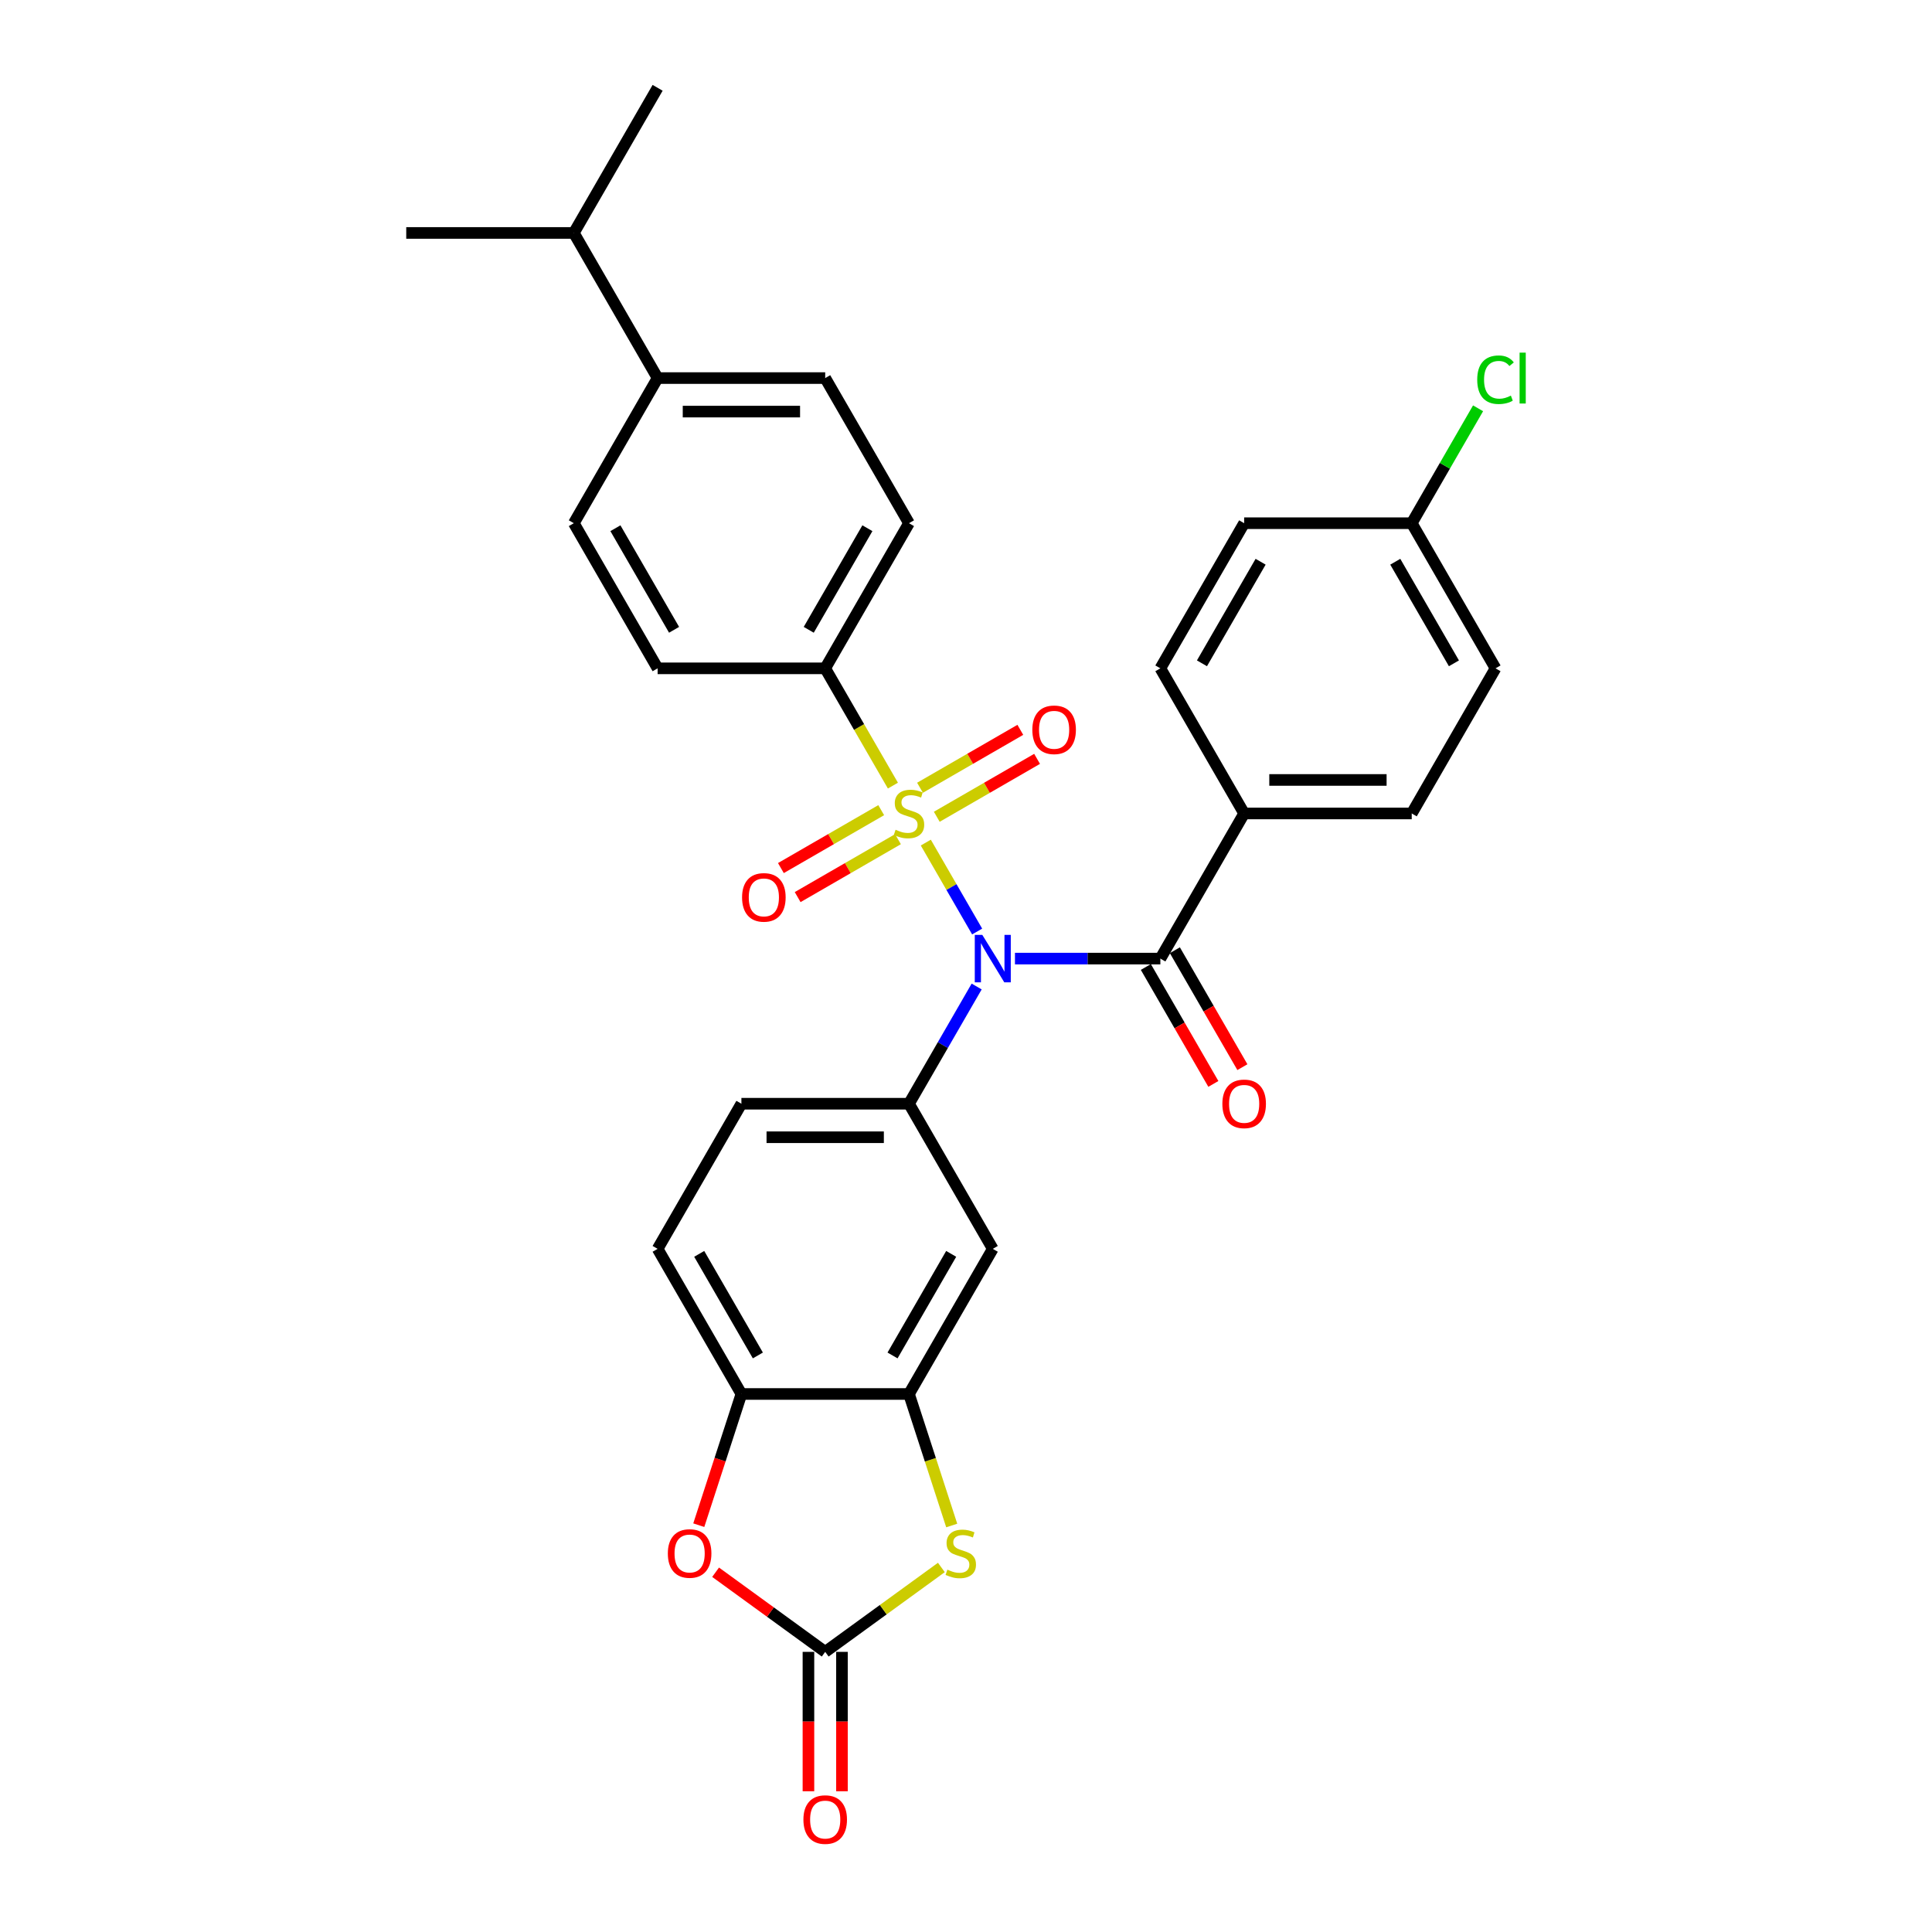 <?xml version='1.0' encoding='iso-8859-1'?>
<svg version='1.1' baseProfile='full'
              xmlns='http://www.w3.org/2000/svg'
                      xmlns:rdkit='http://www.rdkit.org/xml'
                      xmlns:xlink='http://www.w3.org/1999/xlink'
                  xml:space='preserve'
width='1000px' height='1000px' viewBox='0 0 1000 1000'>
<!-- END OF HEADER -->
<rect style='opacity:1.0;fill:#FFFFFF;stroke:none' width='1000' height='1000' x='0' y='0'> </rect>
<path class='bond-0' d='M 479.195,436.124 L 492.482,459.138' style='fill:none;fill-rule:evenodd;stroke:#CCCC00;stroke-width:6px;stroke-linecap:butt;stroke-linejoin:miter;stroke-opacity:1' />
<path class='bond-0' d='M 492.482,459.138 L 505.769,482.152' style='fill:none;fill-rule:evenodd;stroke:#0000FF;stroke-width:6px;stroke-linecap:butt;stroke-linejoin:miter;stroke-opacity:1' />
<path class='bond-9' d='M 462.168,406.633 L 444.645,376.281' style='fill:none;fill-rule:evenodd;stroke:#CCCC00;stroke-width:6px;stroke-linecap:butt;stroke-linejoin:miter;stroke-opacity:1' />
<path class='bond-9' d='M 444.645,376.281 L 427.121,345.93' style='fill:none;fill-rule:evenodd;stroke:#000000;stroke-width:6px;stroke-linecap:butt;stroke-linejoin:miter;stroke-opacity:1' />
<path class='bond-10' d='M 456.11,419.336 L 430.15,434.324' style='fill:none;fill-rule:evenodd;stroke:#CCCC00;stroke-width:6px;stroke-linecap:butt;stroke-linejoin:miter;stroke-opacity:1' />
<path class='bond-10' d='M 430.15,434.324 L 404.19,449.312' style='fill:none;fill-rule:evenodd;stroke:#FF0000;stroke-width:6px;stroke-linecap:butt;stroke-linejoin:miter;stroke-opacity:1' />
<path class='bond-10' d='M 464.784,434.36 L 438.824,449.348' style='fill:none;fill-rule:evenodd;stroke:#CCCC00;stroke-width:6px;stroke-linecap:butt;stroke-linejoin:miter;stroke-opacity:1' />
<path class='bond-10' d='M 438.824,449.348 L 412.864,464.336' style='fill:none;fill-rule:evenodd;stroke:#FF0000;stroke-width:6px;stroke-linecap:butt;stroke-linejoin:miter;stroke-opacity:1' />
<path class='bond-11' d='M 484.873,422.761 L 510.832,407.774' style='fill:none;fill-rule:evenodd;stroke:#CCCC00;stroke-width:6px;stroke-linecap:butt;stroke-linejoin:miter;stroke-opacity:1' />
<path class='bond-11' d='M 510.832,407.774 L 536.792,392.786' style='fill:none;fill-rule:evenodd;stroke:#FF0000;stroke-width:6px;stroke-linecap:butt;stroke-linejoin:miter;stroke-opacity:1' />
<path class='bond-11' d='M 476.199,407.738 L 502.158,392.75' style='fill:none;fill-rule:evenodd;stroke:#CCCC00;stroke-width:6px;stroke-linecap:butt;stroke-linejoin:miter;stroke-opacity:1' />
<path class='bond-11' d='M 502.158,392.75 L 528.118,377.762' style='fill:none;fill-rule:evenodd;stroke:#FF0000;stroke-width:6px;stroke-linecap:butt;stroke-linejoin:miter;stroke-opacity:1' />
<path class='bond-1' d='M 525.345,496.168 L 562.973,496.168' style='fill:none;fill-rule:evenodd;stroke:#0000FF;stroke-width:6px;stroke-linecap:butt;stroke-linejoin:miter;stroke-opacity:1' />
<path class='bond-1' d='M 562.973,496.168 L 600.601,496.168' style='fill:none;fill-rule:evenodd;stroke:#000000;stroke-width:6px;stroke-linecap:butt;stroke-linejoin:miter;stroke-opacity:1' />
<path class='bond-2' d='M 505.518,510.618 L 488.004,540.952' style='fill:none;fill-rule:evenodd;stroke:#0000FF;stroke-width:6px;stroke-linecap:butt;stroke-linejoin:miter;stroke-opacity:1' />
<path class='bond-2' d='M 488.004,540.952 L 470.491,571.286' style='fill:none;fill-rule:evenodd;stroke:#000000;stroke-width:6px;stroke-linecap:butt;stroke-linejoin:miter;stroke-opacity:1' />
<path class='bond-12' d='M 600.601,496.168 L 643.971,421.049' style='fill:none;fill-rule:evenodd;stroke:#000000;stroke-width:6px;stroke-linecap:butt;stroke-linejoin:miter;stroke-opacity:1' />
<path class='bond-13' d='M 593.089,500.505 L 610.562,530.769' style='fill:none;fill-rule:evenodd;stroke:#000000;stroke-width:6px;stroke-linecap:butt;stroke-linejoin:miter;stroke-opacity:1' />
<path class='bond-13' d='M 610.562,530.769 L 628.035,561.034' style='fill:none;fill-rule:evenodd;stroke:#FF0000;stroke-width:6px;stroke-linecap:butt;stroke-linejoin:miter;stroke-opacity:1' />
<path class='bond-13' d='M 608.113,491.831 L 625.586,522.095' style='fill:none;fill-rule:evenodd;stroke:#000000;stroke-width:6px;stroke-linecap:butt;stroke-linejoin:miter;stroke-opacity:1' />
<path class='bond-13' d='M 625.586,522.095 L 643.059,552.36' style='fill:none;fill-rule:evenodd;stroke:#FF0000;stroke-width:6px;stroke-linecap:butt;stroke-linejoin:miter;stroke-opacity:1' />
<path class='bond-7' d='M 470.491,571.286 L 513.861,646.405' style='fill:none;fill-rule:evenodd;stroke:#000000;stroke-width:6px;stroke-linecap:butt;stroke-linejoin:miter;stroke-opacity:1' />
<path class='bond-15' d='M 470.491,571.286 L 383.751,571.286' style='fill:none;fill-rule:evenodd;stroke:#000000;stroke-width:6px;stroke-linecap:butt;stroke-linejoin:miter;stroke-opacity:1' />
<path class='bond-15' d='M 457.48,588.634 L 396.762,588.634' style='fill:none;fill-rule:evenodd;stroke:#000000;stroke-width:6px;stroke-linecap:butt;stroke-linejoin:miter;stroke-opacity:1' />
<path class='bond-3' d='M 427.121,855.003 L 457.186,833.16' style='fill:none;fill-rule:evenodd;stroke:#000000;stroke-width:6px;stroke-linecap:butt;stroke-linejoin:miter;stroke-opacity:1' />
<path class='bond-3' d='M 457.186,833.16 L 487.251,811.316' style='fill:none;fill-rule:evenodd;stroke:#CCCC00;stroke-width:6px;stroke-linecap:butt;stroke-linejoin:miter;stroke-opacity:1' />
<path class='bond-14' d='M 418.447,855.003 L 418.447,891.078' style='fill:none;fill-rule:evenodd;stroke:#000000;stroke-width:6px;stroke-linecap:butt;stroke-linejoin:miter;stroke-opacity:1' />
<path class='bond-14' d='M 418.447,891.078 L 418.447,927.153' style='fill:none;fill-rule:evenodd;stroke:#FF0000;stroke-width:6px;stroke-linecap:butt;stroke-linejoin:miter;stroke-opacity:1' />
<path class='bond-14' d='M 435.795,855.003 L 435.795,891.078' style='fill:none;fill-rule:evenodd;stroke:#000000;stroke-width:6px;stroke-linecap:butt;stroke-linejoin:miter;stroke-opacity:1' />
<path class='bond-14' d='M 435.795,891.078 L 435.795,927.153' style='fill:none;fill-rule:evenodd;stroke:#FF0000;stroke-width:6px;stroke-linecap:butt;stroke-linejoin:miter;stroke-opacity:1' />
<path class='bond-34' d='M 427.121,855.003 L 398.757,834.395' style='fill:none;fill-rule:evenodd;stroke:#000000;stroke-width:6px;stroke-linecap:butt;stroke-linejoin:miter;stroke-opacity:1' />
<path class='bond-34' d='M 398.757,834.395 L 370.392,813.787' style='fill:none;fill-rule:evenodd;stroke:#FF0000;stroke-width:6px;stroke-linecap:butt;stroke-linejoin:miter;stroke-opacity:1' />
<path class='bond-4' d='M 492.611,789.602 L 481.551,755.563' style='fill:none;fill-rule:evenodd;stroke:#CCCC00;stroke-width:6px;stroke-linecap:butt;stroke-linejoin:miter;stroke-opacity:1' />
<path class='bond-4' d='M 481.551,755.563 L 470.491,721.524' style='fill:none;fill-rule:evenodd;stroke:#000000;stroke-width:6px;stroke-linecap:butt;stroke-linejoin:miter;stroke-opacity:1' />
<path class='bond-5' d='M 470.491,721.524 L 513.861,646.405' style='fill:none;fill-rule:evenodd;stroke:#000000;stroke-width:6px;stroke-linecap:butt;stroke-linejoin:miter;stroke-opacity:1' />
<path class='bond-5' d='M 461.973,701.582 L 492.332,648.999' style='fill:none;fill-rule:evenodd;stroke:#000000;stroke-width:6px;stroke-linecap:butt;stroke-linejoin:miter;stroke-opacity:1' />
<path class='bond-32' d='M 470.491,721.524 L 383.751,721.524' style='fill:none;fill-rule:evenodd;stroke:#000000;stroke-width:6px;stroke-linecap:butt;stroke-linejoin:miter;stroke-opacity:1' />
<path class='bond-6' d='M 361.688,789.429 L 372.72,755.477' style='fill:none;fill-rule:evenodd;stroke:#FF0000;stroke-width:6px;stroke-linecap:butt;stroke-linejoin:miter;stroke-opacity:1' />
<path class='bond-6' d='M 372.72,755.477 L 383.751,721.524' style='fill:none;fill-rule:evenodd;stroke:#000000;stroke-width:6px;stroke-linecap:butt;stroke-linejoin:miter;stroke-opacity:1' />
<path class='bond-8' d='M 383.751,721.524 L 340.381,646.405' style='fill:none;fill-rule:evenodd;stroke:#000000;stroke-width:6px;stroke-linecap:butt;stroke-linejoin:miter;stroke-opacity:1' />
<path class='bond-8' d='M 392.27,701.582 L 361.911,648.999' style='fill:none;fill-rule:evenodd;stroke:#000000;stroke-width:6px;stroke-linecap:butt;stroke-linejoin:miter;stroke-opacity:1' />
<path class='bond-18' d='M 427.121,345.93 L 340.381,345.93' style='fill:none;fill-rule:evenodd;stroke:#000000;stroke-width:6px;stroke-linecap:butt;stroke-linejoin:miter;stroke-opacity:1' />
<path class='bond-19' d='M 427.121,345.93 L 470.491,270.811' style='fill:none;fill-rule:evenodd;stroke:#000000;stroke-width:6px;stroke-linecap:butt;stroke-linejoin:miter;stroke-opacity:1' />
<path class='bond-19' d='M 418.603,325.988 L 448.962,273.405' style='fill:none;fill-rule:evenodd;stroke:#000000;stroke-width:6px;stroke-linecap:butt;stroke-linejoin:miter;stroke-opacity:1' />
<path class='bond-22' d='M 643.971,421.049 L 730.71,421.049' style='fill:none;fill-rule:evenodd;stroke:#000000;stroke-width:6px;stroke-linecap:butt;stroke-linejoin:miter;stroke-opacity:1' />
<path class='bond-22' d='M 656.982,403.701 L 717.699,403.701' style='fill:none;fill-rule:evenodd;stroke:#000000;stroke-width:6px;stroke-linecap:butt;stroke-linejoin:miter;stroke-opacity:1' />
<path class='bond-23' d='M 643.971,421.049 L 600.601,345.93' style='fill:none;fill-rule:evenodd;stroke:#000000;stroke-width:6px;stroke-linecap:butt;stroke-linejoin:miter;stroke-opacity:1' />
<path class='bond-17' d='M 383.751,571.286 L 340.381,646.405' style='fill:none;fill-rule:evenodd;stroke:#000000;stroke-width:6px;stroke-linecap:butt;stroke-linejoin:miter;stroke-opacity:1' />
<path class='bond-16' d='M 340.381,195.692 L 427.121,195.692' style='fill:none;fill-rule:evenodd;stroke:#000000;stroke-width:6px;stroke-linecap:butt;stroke-linejoin:miter;stroke-opacity:1' />
<path class='bond-16' d='M 353.392,213.04 L 414.11,213.04' style='fill:none;fill-rule:evenodd;stroke:#000000;stroke-width:6px;stroke-linecap:butt;stroke-linejoin:miter;stroke-opacity:1' />
<path class='bond-25' d='M 340.381,195.692 L 297.012,120.573' style='fill:none;fill-rule:evenodd;stroke:#000000;stroke-width:6px;stroke-linecap:butt;stroke-linejoin:miter;stroke-opacity:1' />
<path class='bond-31' d='M 340.381,195.692 L 297.012,270.811' style='fill:none;fill-rule:evenodd;stroke:#000000;stroke-width:6px;stroke-linecap:butt;stroke-linejoin:miter;stroke-opacity:1' />
<path class='bond-21' d='M 340.381,345.93 L 297.012,270.811' style='fill:none;fill-rule:evenodd;stroke:#000000;stroke-width:6px;stroke-linecap:butt;stroke-linejoin:miter;stroke-opacity:1' />
<path class='bond-21' d='M 348.9,325.988 L 318.541,273.405' style='fill:none;fill-rule:evenodd;stroke:#000000;stroke-width:6px;stroke-linecap:butt;stroke-linejoin:miter;stroke-opacity:1' />
<path class='bond-20' d='M 470.491,270.811 L 427.121,195.692' style='fill:none;fill-rule:evenodd;stroke:#000000;stroke-width:6px;stroke-linecap:butt;stroke-linejoin:miter;stroke-opacity:1' />
<path class='bond-27' d='M 730.71,421.049 L 774.08,345.93' style='fill:none;fill-rule:evenodd;stroke:#000000;stroke-width:6px;stroke-linecap:butt;stroke-linejoin:miter;stroke-opacity:1' />
<path class='bond-26' d='M 600.601,345.93 L 643.971,270.811' style='fill:none;fill-rule:evenodd;stroke:#000000;stroke-width:6px;stroke-linecap:butt;stroke-linejoin:miter;stroke-opacity:1' />
<path class='bond-26' d='M 622.13,343.336 L 652.489,290.753' style='fill:none;fill-rule:evenodd;stroke:#000000;stroke-width:6px;stroke-linecap:butt;stroke-linejoin:miter;stroke-opacity:1' />
<path class='bond-24' d='M 730.71,270.811 L 643.971,270.811' style='fill:none;fill-rule:evenodd;stroke:#000000;stroke-width:6px;stroke-linecap:butt;stroke-linejoin:miter;stroke-opacity:1' />
<path class='bond-28' d='M 730.71,270.811 L 747.878,241.076' style='fill:none;fill-rule:evenodd;stroke:#000000;stroke-width:6px;stroke-linecap:butt;stroke-linejoin:miter;stroke-opacity:1' />
<path class='bond-28' d='M 747.878,241.076 L 765.046,211.34' style='fill:none;fill-rule:evenodd;stroke:#00CC00;stroke-width:6px;stroke-linecap:butt;stroke-linejoin:miter;stroke-opacity:1' />
<path class='bond-33' d='M 730.71,270.811 L 774.08,345.93' style='fill:none;fill-rule:evenodd;stroke:#000000;stroke-width:6px;stroke-linecap:butt;stroke-linejoin:miter;stroke-opacity:1' />
<path class='bond-33' d='M 722.192,290.753 L 752.551,343.336' style='fill:none;fill-rule:evenodd;stroke:#000000;stroke-width:6px;stroke-linecap:butt;stroke-linejoin:miter;stroke-opacity:1' />
<path class='bond-29' d='M 297.012,120.573 L 340.381,45.455' style='fill:none;fill-rule:evenodd;stroke:#000000;stroke-width:6px;stroke-linecap:butt;stroke-linejoin:miter;stroke-opacity:1' />
<path class='bond-30' d='M 297.012,120.573 L 210.272,120.573' style='fill:none;fill-rule:evenodd;stroke:#000000;stroke-width:6px;stroke-linecap:butt;stroke-linejoin:miter;stroke-opacity:1' />
<path  class='atom-0' d='M 463.552 429.48
Q 463.83 429.584, 464.974 430.07
Q 466.119 430.555, 467.368 430.868
Q 468.652 431.145, 469.901 431.145
Q 472.226 431.145, 473.579 430.035
Q 474.932 428.89, 474.932 426.912
Q 474.932 425.559, 474.238 424.727
Q 473.579 423.894, 472.538 423.443
Q 471.497 422.992, 469.763 422.471
Q 467.577 421.812, 466.258 421.188
Q 464.974 420.563, 464.038 419.245
Q 463.136 417.926, 463.136 415.706
Q 463.136 412.618, 465.217 410.709
Q 467.334 408.801, 471.497 408.801
Q 474.342 408.801, 477.569 410.154
L 476.771 412.826
Q 473.822 411.611, 471.601 411.611
Q 469.207 411.611, 467.889 412.618
Q 466.57 413.589, 466.605 415.289
Q 466.605 416.608, 467.264 417.406
Q 467.958 418.204, 468.93 418.655
Q 469.936 419.106, 471.601 419.626
Q 473.822 420.32, 475.14 421.014
Q 476.459 421.708, 477.396 423.131
Q 478.367 424.518, 478.367 426.912
Q 478.367 430.313, 476.077 432.151
Q 473.822 433.956, 470.04 433.956
Q 467.854 433.956, 466.189 433.47
Q 464.558 433.019, 462.615 432.221
L 463.552 429.48
' fill='#CCCC00'/>
<path  class='atom-1' d='M 508.431 483.885
L 516.481 496.896
Q 517.279 498.18, 518.562 500.505
Q 519.846 502.829, 519.915 502.968
L 519.915 483.885
L 523.177 483.885
L 523.177 508.45
L 519.811 508.45
L 511.172 494.225
Q 510.166 492.559, 509.09 490.651
Q 508.049 488.743, 507.737 488.153
L 507.737 508.45
L 504.545 508.45
L 504.545 483.885
L 508.431 483.885
' fill='#0000FF'/>
<path  class='atom-5' d='M 490.356 812.45
Q 490.634 812.554, 491.779 813.039
Q 492.924 813.525, 494.173 813.837
Q 495.456 814.115, 496.705 814.115
Q 499.03 814.115, 500.383 813.005
Q 501.736 811.86, 501.736 809.882
Q 501.736 808.529, 501.042 807.696
Q 500.383 806.864, 499.342 806.413
Q 498.301 805.962, 496.567 805.441
Q 494.381 804.782, 493.062 804.157
Q 491.779 803.533, 490.842 802.214
Q 489.94 800.896, 489.94 798.675
Q 489.94 795.587, 492.021 793.679
Q 494.138 791.771, 498.301 791.771
Q 501.146 791.771, 504.373 793.124
L 503.575 795.796
Q 500.626 794.581, 498.405 794.581
Q 496.011 794.581, 494.693 795.587
Q 493.375 796.559, 493.409 798.259
Q 493.409 799.577, 494.068 800.375
Q 494.762 801.173, 495.734 801.625
Q 496.74 802.076, 498.405 802.596
Q 500.626 803.29, 501.944 803.984
Q 503.263 804.678, 504.2 806.1
Q 505.171 807.488, 505.171 809.882
Q 505.171 813.282, 502.881 815.121
Q 500.626 816.925, 496.844 816.925
Q 494.658 816.925, 492.993 816.44
Q 491.362 815.989, 489.419 815.191
L 490.356 812.45
' fill='#CCCC00'/>
<path  class='atom-7' d='M 345.671 804.088
Q 345.671 798.19, 348.586 794.894
Q 351.5 791.597, 356.947 791.597
Q 362.395 791.597, 365.309 794.894
Q 368.223 798.19, 368.223 804.088
Q 368.223 810.056, 365.274 813.456
Q 362.325 816.821, 356.947 816.821
Q 351.535 816.821, 348.586 813.456
Q 345.671 810.09, 345.671 804.088
M 356.947 814.046
Q 360.694 814.046, 362.707 811.548
Q 364.754 809.015, 364.754 804.088
Q 364.754 799.265, 362.707 796.836
Q 360.694 794.373, 356.947 794.373
Q 353.2 794.373, 351.153 796.802
Q 349.141 799.231, 349.141 804.088
Q 349.141 809.049, 351.153 811.548
Q 353.2 814.046, 356.947 814.046
' fill='#FF0000'/>
<path  class='atom-11' d='M 384.096 464.488
Q 384.096 458.59, 387.011 455.294
Q 389.925 451.998, 395.372 451.998
Q 400.82 451.998, 403.734 455.294
Q 406.648 458.59, 406.648 464.488
Q 406.648 470.456, 403.699 473.856
Q 400.75 477.221, 395.372 477.221
Q 389.96 477.221, 387.011 473.856
Q 384.096 470.49, 384.096 464.488
M 395.372 474.446
Q 399.119 474.446, 401.132 471.948
Q 403.179 469.415, 403.179 464.488
Q 403.179 459.665, 401.132 457.237
Q 399.119 454.773, 395.372 454.773
Q 391.625 454.773, 389.578 457.202
Q 387.566 459.631, 387.566 464.488
Q 387.566 469.45, 389.578 471.948
Q 391.625 474.446, 395.372 474.446
' fill='#FF0000'/>
<path  class='atom-12' d='M 534.334 377.748
Q 534.334 371.85, 537.248 368.554
Q 540.163 365.258, 545.61 365.258
Q 551.057 365.258, 553.972 368.554
Q 556.886 371.85, 556.886 377.748
Q 556.886 383.716, 553.937 387.116
Q 550.988 390.482, 545.61 390.482
Q 540.197 390.482, 537.248 387.116
Q 534.334 383.751, 534.334 377.748
M 545.61 387.706
Q 549.357 387.706, 551.369 385.208
Q 553.417 382.675, 553.417 377.748
Q 553.417 372.926, 551.369 370.497
Q 549.357 368.033, 545.61 368.033
Q 541.863 368.033, 539.816 370.462
Q 537.803 372.891, 537.803 377.748
Q 537.803 382.71, 539.816 385.208
Q 541.863 387.706, 545.61 387.706
' fill='#FF0000'/>
<path  class='atom-14' d='M 632.694 571.356
Q 632.694 565.458, 635.609 562.161
Q 638.523 558.865, 643.971 558.865
Q 649.418 558.865, 652.332 562.161
Q 655.247 565.458, 655.247 571.356
Q 655.247 577.324, 652.298 580.724
Q 649.349 584.089, 643.971 584.089
Q 638.558 584.089, 635.609 580.724
Q 632.694 577.358, 632.694 571.356
M 643.971 581.314
Q 647.718 581.314, 649.73 578.815
Q 651.777 576.283, 651.777 571.356
Q 651.777 566.533, 649.73 564.104
Q 647.718 561.641, 643.971 561.641
Q 640.224 561.641, 638.176 564.07
Q 636.164 566.498, 636.164 571.356
Q 636.164 576.317, 638.176 578.815
Q 640.224 581.314, 643.971 581.314
' fill='#FF0000'/>
<path  class='atom-15' d='M 415.845 941.812
Q 415.845 935.914, 418.76 932.618
Q 421.674 929.322, 427.121 929.322
Q 432.569 929.322, 435.483 932.618
Q 438.397 935.914, 438.397 941.812
Q 438.397 947.78, 435.448 951.18
Q 432.499 954.545, 427.121 954.545
Q 421.709 954.545, 418.76 951.18
Q 415.845 947.814, 415.845 941.812
M 427.121 951.77
Q 430.868 951.77, 432.881 949.272
Q 434.928 946.739, 434.928 941.812
Q 434.928 936.989, 432.881 934.561
Q 430.868 932.097, 427.121 932.097
Q 423.374 932.097, 421.327 934.526
Q 419.315 936.955, 419.315 941.812
Q 419.315 946.774, 421.327 949.272
Q 423.374 951.77, 427.121 951.77
' fill='#FF0000'/>
<path  class='atom-29' d='M 764.608 196.542
Q 764.608 190.436, 767.453 187.244
Q 770.333 184.017, 775.78 184.017
Q 780.846 184.017, 783.552 187.591
L 781.262 189.464
Q 779.285 186.862, 775.78 186.862
Q 772.068 186.862, 770.09 189.36
Q 768.147 191.824, 768.147 196.542
Q 768.147 201.4, 770.16 203.898
Q 772.207 206.396, 776.162 206.396
Q 778.868 206.396, 782.026 204.765
L 782.997 207.367
Q 781.713 208.2, 779.77 208.686
Q 777.827 209.172, 775.676 209.172
Q 770.333 209.172, 767.453 205.91
Q 764.608 202.649, 764.608 196.542
' fill='#00CC00'/>
<path  class='atom-29' d='M 786.536 182.525
L 789.728 182.525
L 789.728 208.859
L 786.536 208.859
L 786.536 182.525
' fill='#00CC00'/>
</svg>
